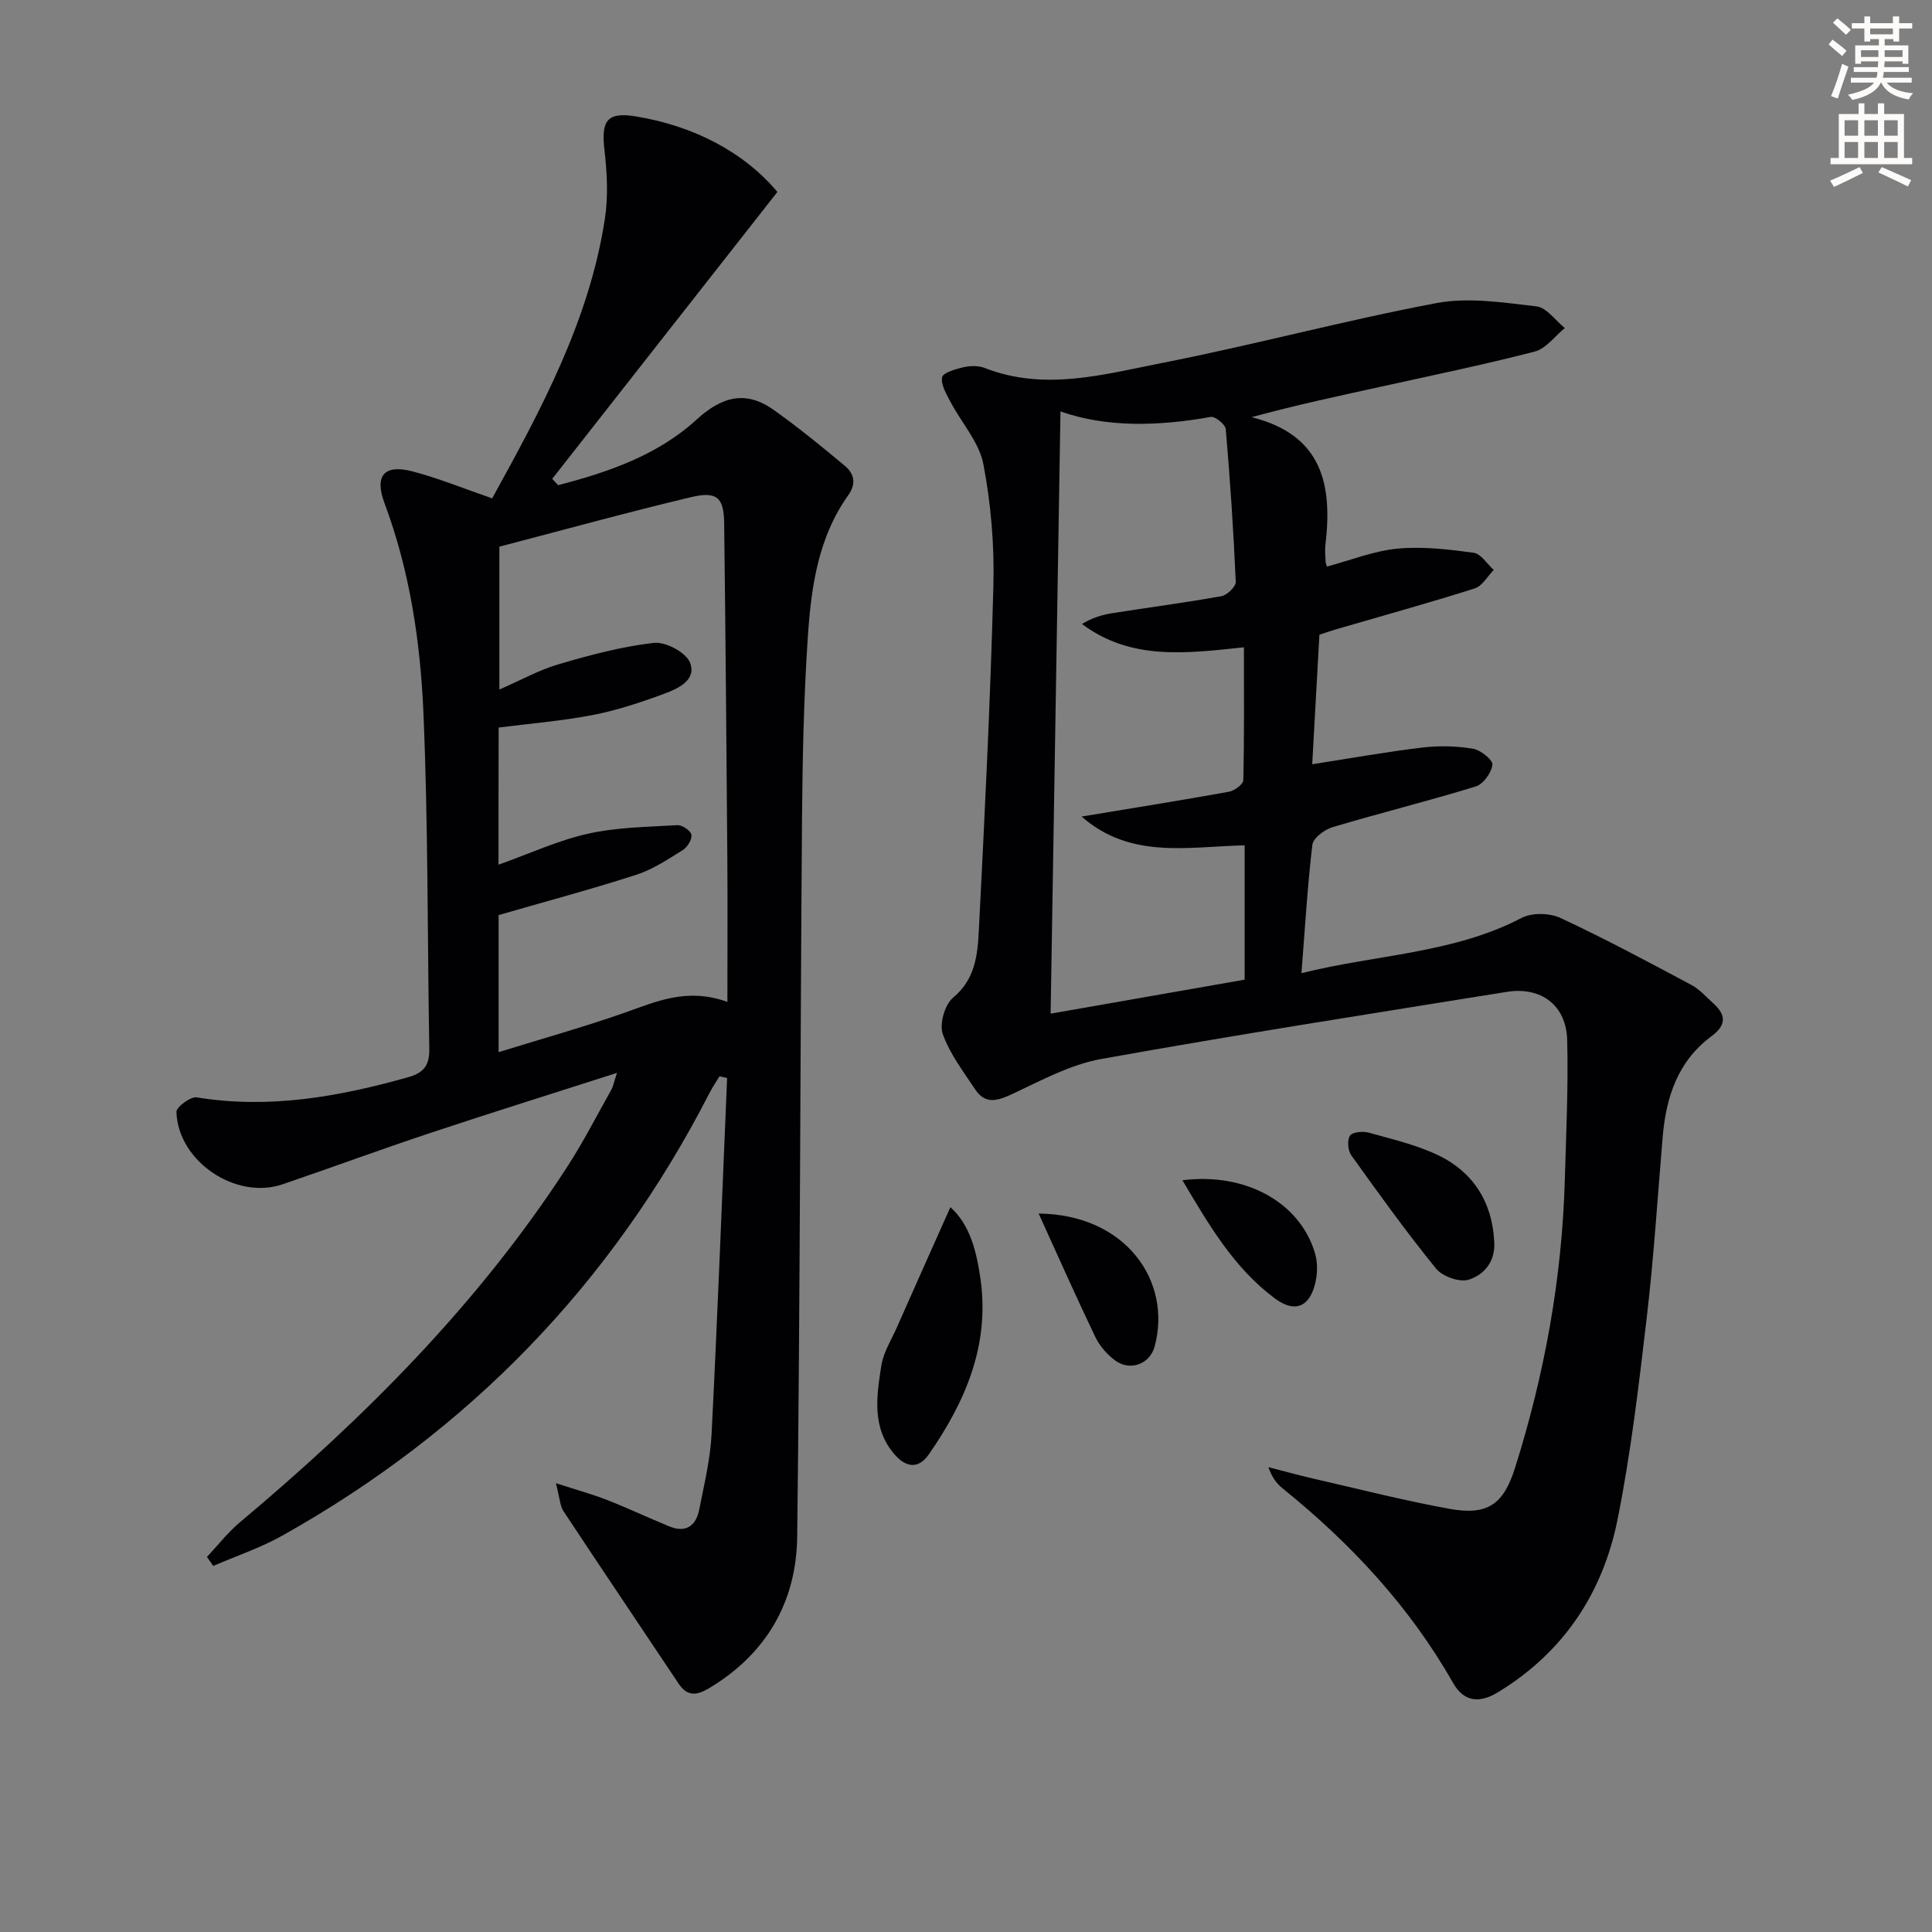 <svg enable-background="new 0 0 400 400" viewBox="0 0 400 400" xmlns="http://www.w3.org/2000/svg"><rect x="0" y="0" width="400" height="400" fill="#808080" stroke="none"/><path d="m378.6 9.2.8-1c.9.7 1.9 1.4 2.9 2.3l-.9 1.1c-1.1-.9-2-1.7-2.8-2.4zm.5 10.7c.9-2.1 1.6-4.3 2.3-6.7.4.2.8.4 1.3.6-.7 2.1-1.5 4.3-2.2 6.6zm.4-15.2.9-.9c1 .8 2 1.6 2.8 2.4l-1 1c-1-.9-1.9-1.8-2.7-2.5zm12.5-1.3h1.2v1.4h2.7v1.1h-2.7v2.7h-1.2v-.5h-1.8v1.3h4.9v3.8h-1.2v-.5h-3.7c0 .4-.1.9-.1 1.2h5.1v1h-5.2c0 .5-.1.9-.2 1.2h6v1h-5.2c1.1 1.3 2.9 2 5.5 2.2-.4.4-.7.8-.9 1.3-2.9-.5-4.8-1.6-5.7-3.5h-.1c-.8 1.7-2.7 2.9-5.9 3.6-.2-.4-.6-.8-.9-1.1 2.8-.6 4.6-1.4 5.4-2.5h-4.8v-1h5.3c.1-.3.2-.7.2-1.2h-4.9v-1h5c0-.4 0-.8.1-1.2h-3.6v.5h-1.2v-3.8h4.9v-1.3h-1.8v.5h-1.2v-2.7h-2.6v-1.1h2.6v-1.4h1.2v1.4h4.7v-1.4zm-6.7 8.4h3.6c0-.4 0-.9 0-1.4h-3.6zm1.9-4.7h4.7v-1.2h-4.7zm6.7 3.3h-3.7v1.4h3.7z" fill="#fcfbfa"/><path d="m384.7 21.4h1.3v2.2h2.8v-2.2h1.3v2.2h4.1v9.1h1.7v1.3h-16.9v-1.3h1.7v-9.1h4.1v-2.2zm.3 13.2.7 1.2c-1.8.9-3.8 1.9-6 2.9-.2-.4-.5-.8-.8-1.3 2.4-1 4.4-2 6.1-2.8zm-3.1-6.5h2.8v-3.2h-2.8zm0 4.6h2.8v-3.3h-2.8zm4.1-4.6h2.8v-3.2h-2.8zm0 4.6h2.8v-3.3h-2.8zm3.6 1.9c2.1.9 4.1 1.8 6.1 2.7l-.7 1.3c-2.2-1.1-4.2-2-6.1-2.9zm3.3-9.7h-2.8v3.2h2.8zm-2.8 7.8h2.8v-3.3h-2.8z" fill="#fcfbfa"/><g fill="#010103"><path d="m101.9 103.18c10.1-18.34 20.09-36.76 23.33-57.85.72-4.68.46-9.61-.09-14.34-.71-6.07.62-7.84 6.43-6.9 12.13 1.96 22.53 7.48 29.38 15.65-15.52 19.78-31.07 39.59-46.62 59.4.41.44.82.87 1.23 1.31 10.39-2.7 20.58-6.19 28.67-13.59 5.2-4.75 10.15-6.1 15.9-2.03 5.11 3.62 9.98 7.6 14.79 11.62 1.92 1.61 2.43 3.65.69 6.1-6.25 8.76-7.67 19.06-8.36 29.34-.83 12.45-1.1 24.94-1.2 37.42-.38 49.63-.39 99.27-1 148.9-.17 13.43-6.38 24.22-18.25 31.32-2.5 1.49-4.48 1.78-6.3-.95-7.93-11.9-15.94-23.75-23.82-35.68-.75-1.14-.79-2.76-1.59-5.82 4.38 1.42 7.59 2.29 10.66 3.5 4.32 1.69 8.52 3.68 12.81 5.44 3.44 1.41 5.54-.1 6.21-3.48 1.02-5.21 2.3-10.44 2.56-15.71 1.24-24.53 2.17-49.08 3.21-73.63-.52-.12-1.04-.25-1.57-.37-.7 1.16-1.47 2.28-2.08 3.47-20.25 39.48-49.81 70-88.49 91.66-4.5 2.52-9.49 4.19-14.25 6.25-.43-.62-.87-1.25-1.3-1.87 2.25-2.39 4.28-5.03 6.78-7.13 25.76-21.61 49.37-45.2 67.77-73.57 3.34-5.15 6.14-10.64 9.16-16 .37-.66.5-1.44 1.18-3.51-13.55 4.35-26.16 8.28-38.69 12.45-10.23 3.4-20.36 7.14-30.56 10.62-9.68 3.3-21.65-4.76-21.96-15-.03-1.01 2.94-3.21 4.21-3 14.99 2.45 29.4-.13 43.76-4.17 3.49-.98 4.44-2.7 4.38-5.97-.4-23.14-.23-46.3-1.21-69.41-.63-14.74-2.81-29.42-8.05-43.44-2.14-5.73-.1-8.14 5.76-6.62 5.39 1.4 10.62 3.56 16.52 5.59zm1.31 75.85c6.34-2.26 12.26-5.01 18.48-6.41 6.02-1.35 12.36-1.41 18.57-1.78.98-.06 2.75 1.16 2.89 2 .15.96-.84 2.57-1.79 3.16-3.09 1.92-6.22 4.02-9.64 5.12-9.37 3.02-18.89 5.56-28.49 8.34v28.38c9-2.79 17.57-5.19 25.96-8.12 6.59-2.31 12.94-5.32 21.41-2.29 0-10.39.06-19.84-.01-29.29-.18-23.29-.37-46.58-.66-69.88-.07-5.27-1.5-6.61-6.91-5.32-13.33 3.18-26.55 6.83-39.63 10.24v29.58c4.39-1.91 8.21-4.05 12.31-5.25 6.46-1.89 13.04-3.66 19.69-4.41 2.41-.27 6.59 1.94 7.45 4.05 1.48 3.63-2.45 5.42-5.34 6.49-4.81 1.78-9.73 3.42-14.75 4.39-6.43 1.24-13.01 1.77-19.51 2.6-.03 9.51-.03 18.78-.03 28.4z"/><path d="m269.45 201.49c15.5-3.89 31.36-4.03 45.57-11.44 2.15-1.12 5.8-1.05 8.05 0 9.19 4.28 18.13 9.08 27.08 13.85 1.72.91 3.09 2.5 4.57 3.83 2.67 2.41 2.74 4.51-.39 6.82-6.95 5.14-9.4 12.6-10.09 20.85-1.05 12.41-1.83 24.85-3.28 37.22-1.64 14-3.28 28.05-6.04 41.86-3.04 15.26-11.15 27.59-24.78 35.88-3.91 2.38-7.09 1.96-9.3-1.93-9.02-15.88-21.22-28.92-35.33-40.31-1.24-1-2.21-2.35-2.9-4.36 3.13.8 6.24 1.67 9.38 2.39 9.36 2.14 18.67 4.52 28.11 6.24 7.92 1.44 11.19-.95 13.57-8.48 6.13-19.42 9.73-39.28 10.31-59.65.27-9.64.74-19.28.49-28.91-.18-7.22-5.4-11.14-12.53-9.99-28.02 4.51-56.06 8.88-83.98 13.9-6.33 1.14-12.36 4.42-18.29 7.2-3.1 1.45-5.65 2.3-7.78-.93-2.45-3.7-5.26-7.36-6.7-11.46-.73-2.08.42-6.09 2.13-7.51 4.63-3.83 5.08-8.92 5.34-13.95 1.21-23.75 2.39-47.5 3.01-71.26.22-8.42-.49-17.01-2.08-25.28-.87-4.53-4.51-8.51-6.77-12.81-.86-1.63-2.03-3.56-1.77-5.14.15-.93 2.77-1.71 4.39-2.08 1.41-.32 3.13-.37 4.45.15 12.39 4.84 24.64 1.33 36.69-1.04 19.02-3.73 37.78-8.81 56.83-12.4 6.64-1.25 13.84-.11 20.7.68 2.1.24 3.92 2.93 5.87 4.49-2.06 1.67-3.89 4.26-6.24 4.87-10.59 2.74-21.33 4.95-32.02 7.31-8.68 1.91-17.36 3.75-26.58 6.27 14.73 3.69 16.75 14.11 15.27 26.47-.14 1.15 0 2.33.05 3.49.01.32.17.63.27.97 4.86-1.3 9.66-3.23 14.6-3.71 5.19-.5 10.56.15 15.77.85 1.52.21 2.78 2.32 4.16 3.56-1.3 1.32-2.38 3.34-3.94 3.83-9.47 3-19.05 5.65-28.58 8.43-1.11.32-2.2.71-3.57 1.15-.5 8.92-.99 17.84-1.49 26.82 7.96-1.24 15.36-2.57 22.81-3.46 3.44-.41 7.04-.32 10.45.24 1.59.26 4.17 2.33 4.05 3.31-.2 1.67-1.9 4.04-3.46 4.51-9.82 3.02-19.8 5.49-29.65 8.43-1.66.5-4 2.24-4.17 3.64-1.01 8.52-1.51 17.1-2.26 26.59zm-45.52-32.43c10.92-1.81 20.73-3.37 30.51-5.14 1.14-.21 2.95-1.53 2.97-2.37.22-9.06.13-18.13.13-27.53-12.04 1.26-23.39 2.76-33.53-4.83 2.06-1.26 4.14-1.9 6.28-2.24 7.53-1.19 15.09-2.17 22.59-3.52 1.18-.21 3.01-1.98 2.97-2.96-.46-10.55-1.16-21.09-2.07-31.62-.08-.97-2.21-2.7-3.11-2.53-10.85 1.94-21.59 2.22-31.11-1.14-.68 41.63-1.36 83.06-2.04 124.69 13.4-2.35 27.22-4.77 40.17-7.04 0-9.59 0-18.59 0-27.82-12.07.32-23.66 2.87-33.76-5.95z"/><path d="m196.77 249.93c4.12 3.69 5.43 9.31 6.23 14.87 1.95 13.65-3.12 25.42-10.71 36.33-2.21 3.18-4.81 2.58-7.03.05-4.82-5.5-3.78-12.09-2.79-18.45.42-2.7 2.03-5.23 3.17-7.8 3.59-8.13 7.22-16.23 11.13-25z"/><path d="m309.34 256.72c.43 4.28-1.94 7.18-5.28 8.23-1.88.59-5.41-.67-6.73-2.29-6.16-7.58-11.88-15.53-17.57-23.48-.71-.99-.87-3.17-.25-4.06.54-.77 2.7-.95 3.92-.61 4.93 1.39 10.03 2.56 14.58 4.79 7.07 3.48 10.85 9.59 11.33 17.42z"/><path d="m215.04 251.25c18.19.2 27.63 14.14 24.02 27.51-1 3.71-5.13 5.2-8.22 2.88-1.66-1.24-3.19-3-4.08-4.86-3.93-8.19-7.61-16.5-11.72-25.53z"/><path d="m244.81 244.36c13.18-1.67 24.38 4.67 27.45 15.12.61 2.06.52 4.6-.08 6.69-1.31 4.63-4.31 5.57-8.24 2.65-8.43-6.27-13.59-15.1-19.13-24.46z"/></g></svg>
